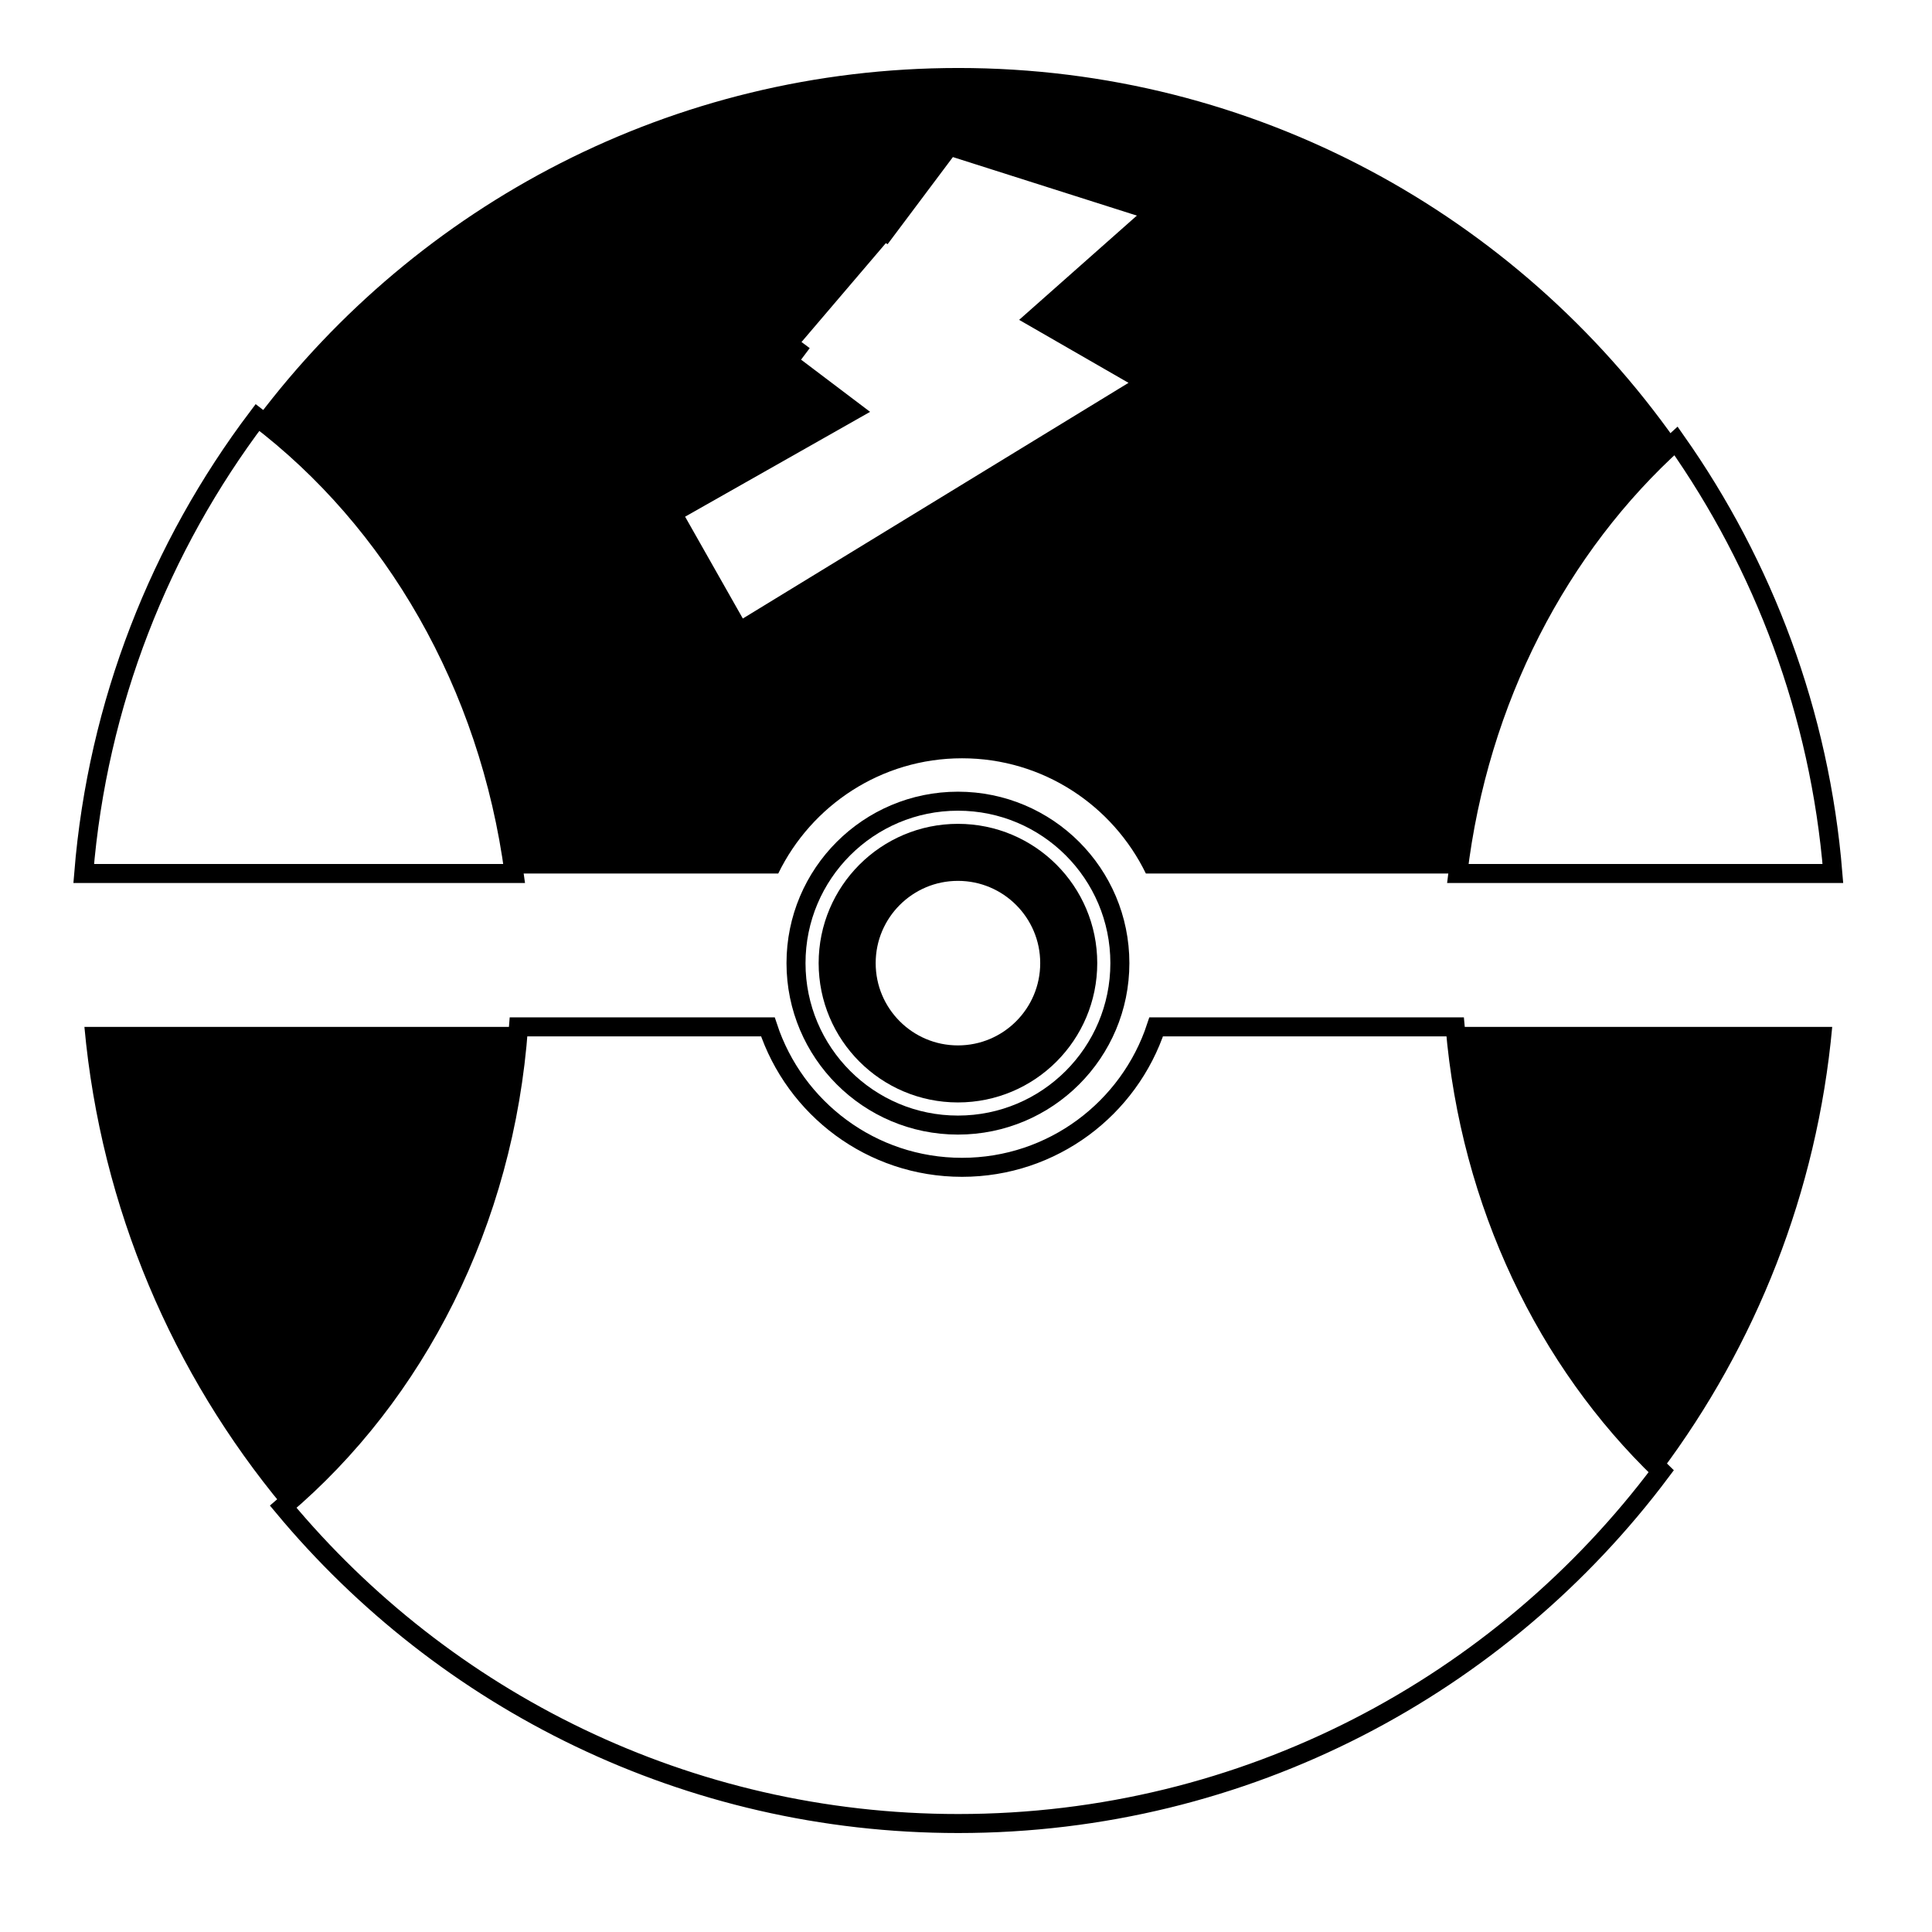 <?xml version="1.0" encoding="UTF-8"?>
<!-- Uploaded to: ICON Repo, www.svgrepo.com, Generator: ICON Repo Mixer Tools -->
<svg width="800px" height="800px" version="1.1" viewBox="144 144 512 512" xmlns="http://www.w3.org/2000/svg">
 <defs>
  <clipPath id="c">
   <path d="m148.09 344h503.81v307.9h-503.81z"/>
  </clipPath>
  <clipPath id="b">
   <path d="m459 189h192.9v258h-192.9z"/>
  </clipPath>
  <clipPath id="a">
   <path d="m148.09 183h203.91v264h-203.91z"/>
  </clipPath>
 </defs>
 <path transform="matrix(5.038 0 0 5.038 148.09 148.09)" d="m55.406 49.851c0 3.219-2.609 5.828-5.828 5.828-3.218 0-5.827-2.609-5.827-5.828 0-3.218 2.609-5.827 5.827-5.827 3.219 0 5.828 2.609 5.828 5.827" fill="none" stroke="#000000" stroke-miterlimit="10" stroke-width="3"/>
 <path transform="matrix(5.038 0 0 5.038 148.09 148.09)" d="m58.096 49.851c0 4.705-3.813 8.519-8.518 8.519-4.704 0-8.518-3.814-8.518-8.519 0-4.704 3.814-8.518 8.518-8.518 4.705 0 8.518 3.814 8.518 8.518" fill="none" stroke="#000000" stroke-miterlimit="10"/>
 <g clip-path="url(#c)">
  <path transform="matrix(5.038 0 0 5.038 148.09 148.09)" d="m60.006 53.204c-1.415 4.289-5.449 7.388-10.213 7.388s-8.797-3.099-10.212-7.388h-13.116c-0.74 10.298-5.429 19.346-12.378 25.241 8.468 10.182 21.229 16.665 35.51 16.665 15.131 0 28.555-7.283 36.974-18.53-6.01-5.779-10.05-14.045-10.839-23.376z" fill="none" stroke="#000000" stroke-miterlimit="10"/>
 </g>
 <path d="m280.25 375.49h69.996c8.793-18.055 27.27-30.535 48.707-30.535s39.918 12.48 48.715 30.535h82.68c5.516-46.203 26.883-86.777 57.812-114.64-42.09-59.758-111.55-98.832-190.2-98.832-75.91 0-143.28 36.375-185.72 92.629 35.945 27.277 61.359 70.633 68.004 120.84zm76.043-136.18 2.293-3.055-2.18-1.613 22.348-26.203 0.469 0.273 17.305-23.086 48.754 15.512-31.199 27.629 28.984 16.691-102.21 62.457-15.297-26.988 49.027-27.781z"/>
 <path d="m584.24 533.91c25.027-33.441 41.289-73.828 45.316-117.77h-99.926c3.981 47.012 24.336 88.656 54.609 117.77z"/>
 <g clip-path="url(#b)">
  <path transform="matrix(5.038 0 0 5.038 148.09 148.09)" d="m75.873 45.135h19.729c-0.688-8.431-3.648-16.215-8.254-22.755-6.138 5.53-10.38 13.584-11.475 22.755z" fill="none" stroke="#000000" stroke-miterlimit="10"/>
 </g>
 <path d="m281.43 416.14h-115.06c4.414 48.133 23.484 92.02 52.703 127.17 35.008-29.699 58.633-75.285 62.359-127.17z"/>
 <g clip-path="url(#a)">
  <path transform="matrix(5.038 0 0 5.038 148.09 148.09)" d="m12.733 21.148c-5.118 6.784-8.411 15.021-9.141 23.987h22.642c-1.32-9.966-6.365-18.572-13.501-23.987z" fill="none" stroke="#000000" stroke-miterlimit="10"/>
 </g>
</svg>
